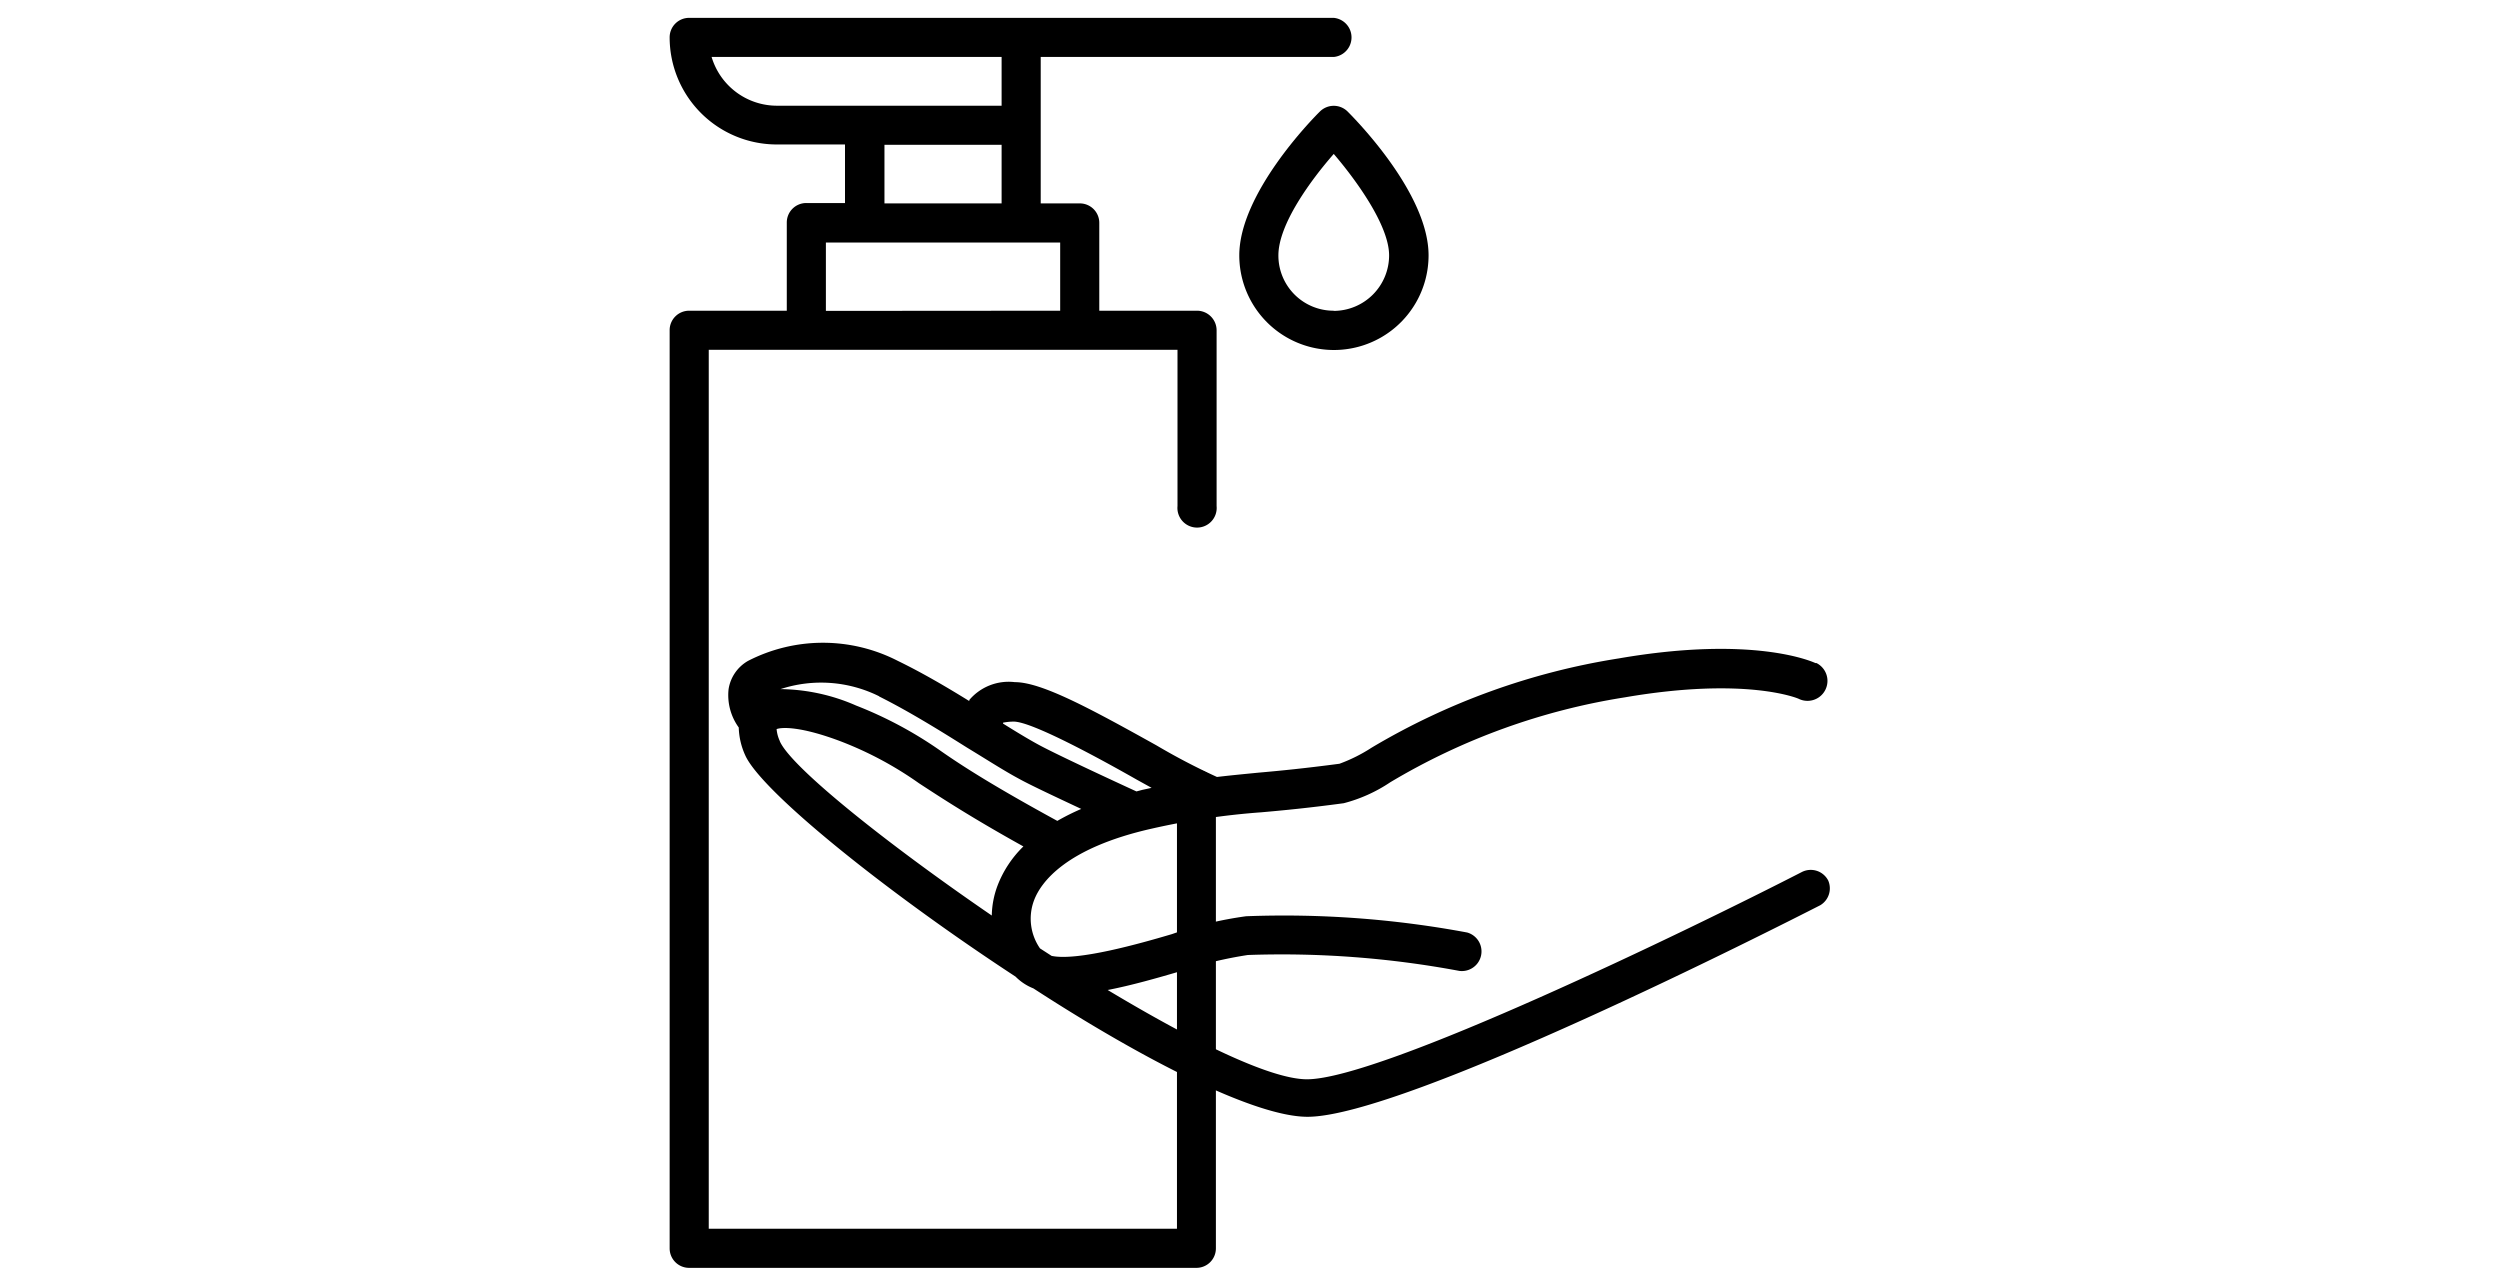 <svg id="レイヤー_1" data-name="レイヤー 1" xmlns="http://www.w3.org/2000/svg" viewBox="0 0 140 72"><path id="パス_96" data-name="パス 96" d="M75.46,6.24a1.1,1.1,0,0,0-1.54,0c-.47.46-4.52,4.62-4.52,8.06A5.29,5.29,0,0,0,80,14.3C80,10.84,75.92,6.7,75.46,6.24ZM74.69,17.4a3.09,3.09,0,0,1-3.1-3.1c0-1.74,1.82-4.22,3.1-5.68,1.24,1.45,3.1,4,3.1,5.68a3.11,3.11,0,0,1-3.1,3.11Z"/><path id="パス_97" data-name="パス 97" d="M67,17.4H61.56V12.48a1.09,1.09,0,0,0-1.09-1.09H58.28V3.19H74.69a1.1,1.1,0,0,0,0-2.19H38.59A1.09,1.09,0,0,0,37.5,2.09a6,6,0,0,0,6,6h3.82v3.28H45.16a1.09,1.09,0,0,0-1.1,1.09V17.4H38.59a1.09,1.09,0,0,0-1.09,1.1V69.91A1.09,1.09,0,0,0,38.59,71H67a1.09,1.09,0,0,0,1.09-1.1h0V44.2a1.09,1.09,0,1,0-2.18,0h0V68.81H39.69V19.59H65.94v8.75a1.1,1.1,0,1,0,2.19,0V18.5A1.1,1.1,0,0,0,67,17.4ZM39.85,3.19H56.09V5.92H43.52A3.82,3.82,0,0,1,39.85,3.19Zm9.68,4.92h6.56v3.28H49.53Zm-3.28,9.3V13.58H59.37V17.4Z"/><path id="パス_98" data-name="パス 98" d="M102.38,49.31a1.1,1.1,0,0,0-1.47-.48C94.6,52.07,77.34,60.44,73.19,60.44c-2.06,0-6.41-2.15-11.16-5,1.34-.26,2.78-.67,4.2-1.09a22.81,22.81,0,0,1,3.65-.87,54,54,0,0,1,11.84.89,1.1,1.1,0,0,0,.44-2.15,55.84,55.84,0,0,0-12.38-.91,21.2,21.2,0,0,0-4.15,1c-1.82.54-5.3,1.52-6.74,1.22l-.65-.42a2.92,2.92,0,0,1-.33-2.7c.38-1,1.76-2.91,6.56-4a41.11,41.11,0,0,1,6.15-.92c1.27-.11,2.7-.25,4.63-.51a8.48,8.48,0,0,0,2.6-1.17A36.75,36.75,0,0,1,91,39.05c6.82-1.17,9.7.07,9.72.08a1.1,1.1,0,0,0,1-2l-.06,0c-.14-.06-3.42-1.57-11-.26a38.82,38.82,0,0,0-13.85,5,8.91,8.91,0,0,1-1.8.9c-1.89.25-3.28.39-4.55.5-.81.08-1.55.15-2.31.24a36.37,36.37,0,0,1-3.39-1.77c-3.7-2.06-6.43-3.54-7.93-3.54a2.89,2.89,0,0,0-2.55,1l0,.06c-1.26-.78-2.62-1.58-4-2.25a9.17,9.17,0,0,0-8.39,0,2.21,2.21,0,0,0-1.09,1.59,3.09,3.09,0,0,0,.57,2.14,4,4,0,0,0,.36,1.55c.88,2,7.82,7.61,15.14,12.4a2.89,2.89,0,0,0,1,.66c6.16,4,12.4,7.19,15.35,7.19,5.42,0,26.35-10.64,28.72-11.85A1.1,1.1,0,0,0,102.38,49.31Zm-45.61-8.9c1,0,4.69,2,6.87,3.24l.85.47-.51.11-.34.09c-1.09-.5-4.46-2.06-5.47-2.61-.59-.32-1.28-.74-2-1.19v-.05A3.08,3.08,0,0,1,56.77,40.41ZM49.23,39c1.68.84,3.42,1.92,4.93,2.87,1.09.66,2.06,1.29,2.92,1.75.65.36,2.15,1.06,3.47,1.68a12.88,12.88,0,0,0-1.34.67c-3.37-1.84-5.22-3-6.56-3.94a22.48,22.48,0,0,0-4.71-2.52,10.79,10.79,0,0,0-4.23-.92,7.29,7.29,0,0,1,5.52.4Zm-5.56,2.5a2,2,0,0,1-.18-.67c.28-.11,1.36-.17,3.68.72a20,20,0,0,1,4.29,2.31c1.27.83,2.95,1.93,5.85,3.54a6.12,6.12,0,0,0-1.45,2.2,5,5,0,0,0-.32,1.67c-6-4.11-11.25-8.33-11.87-9.76Z"/></svg>